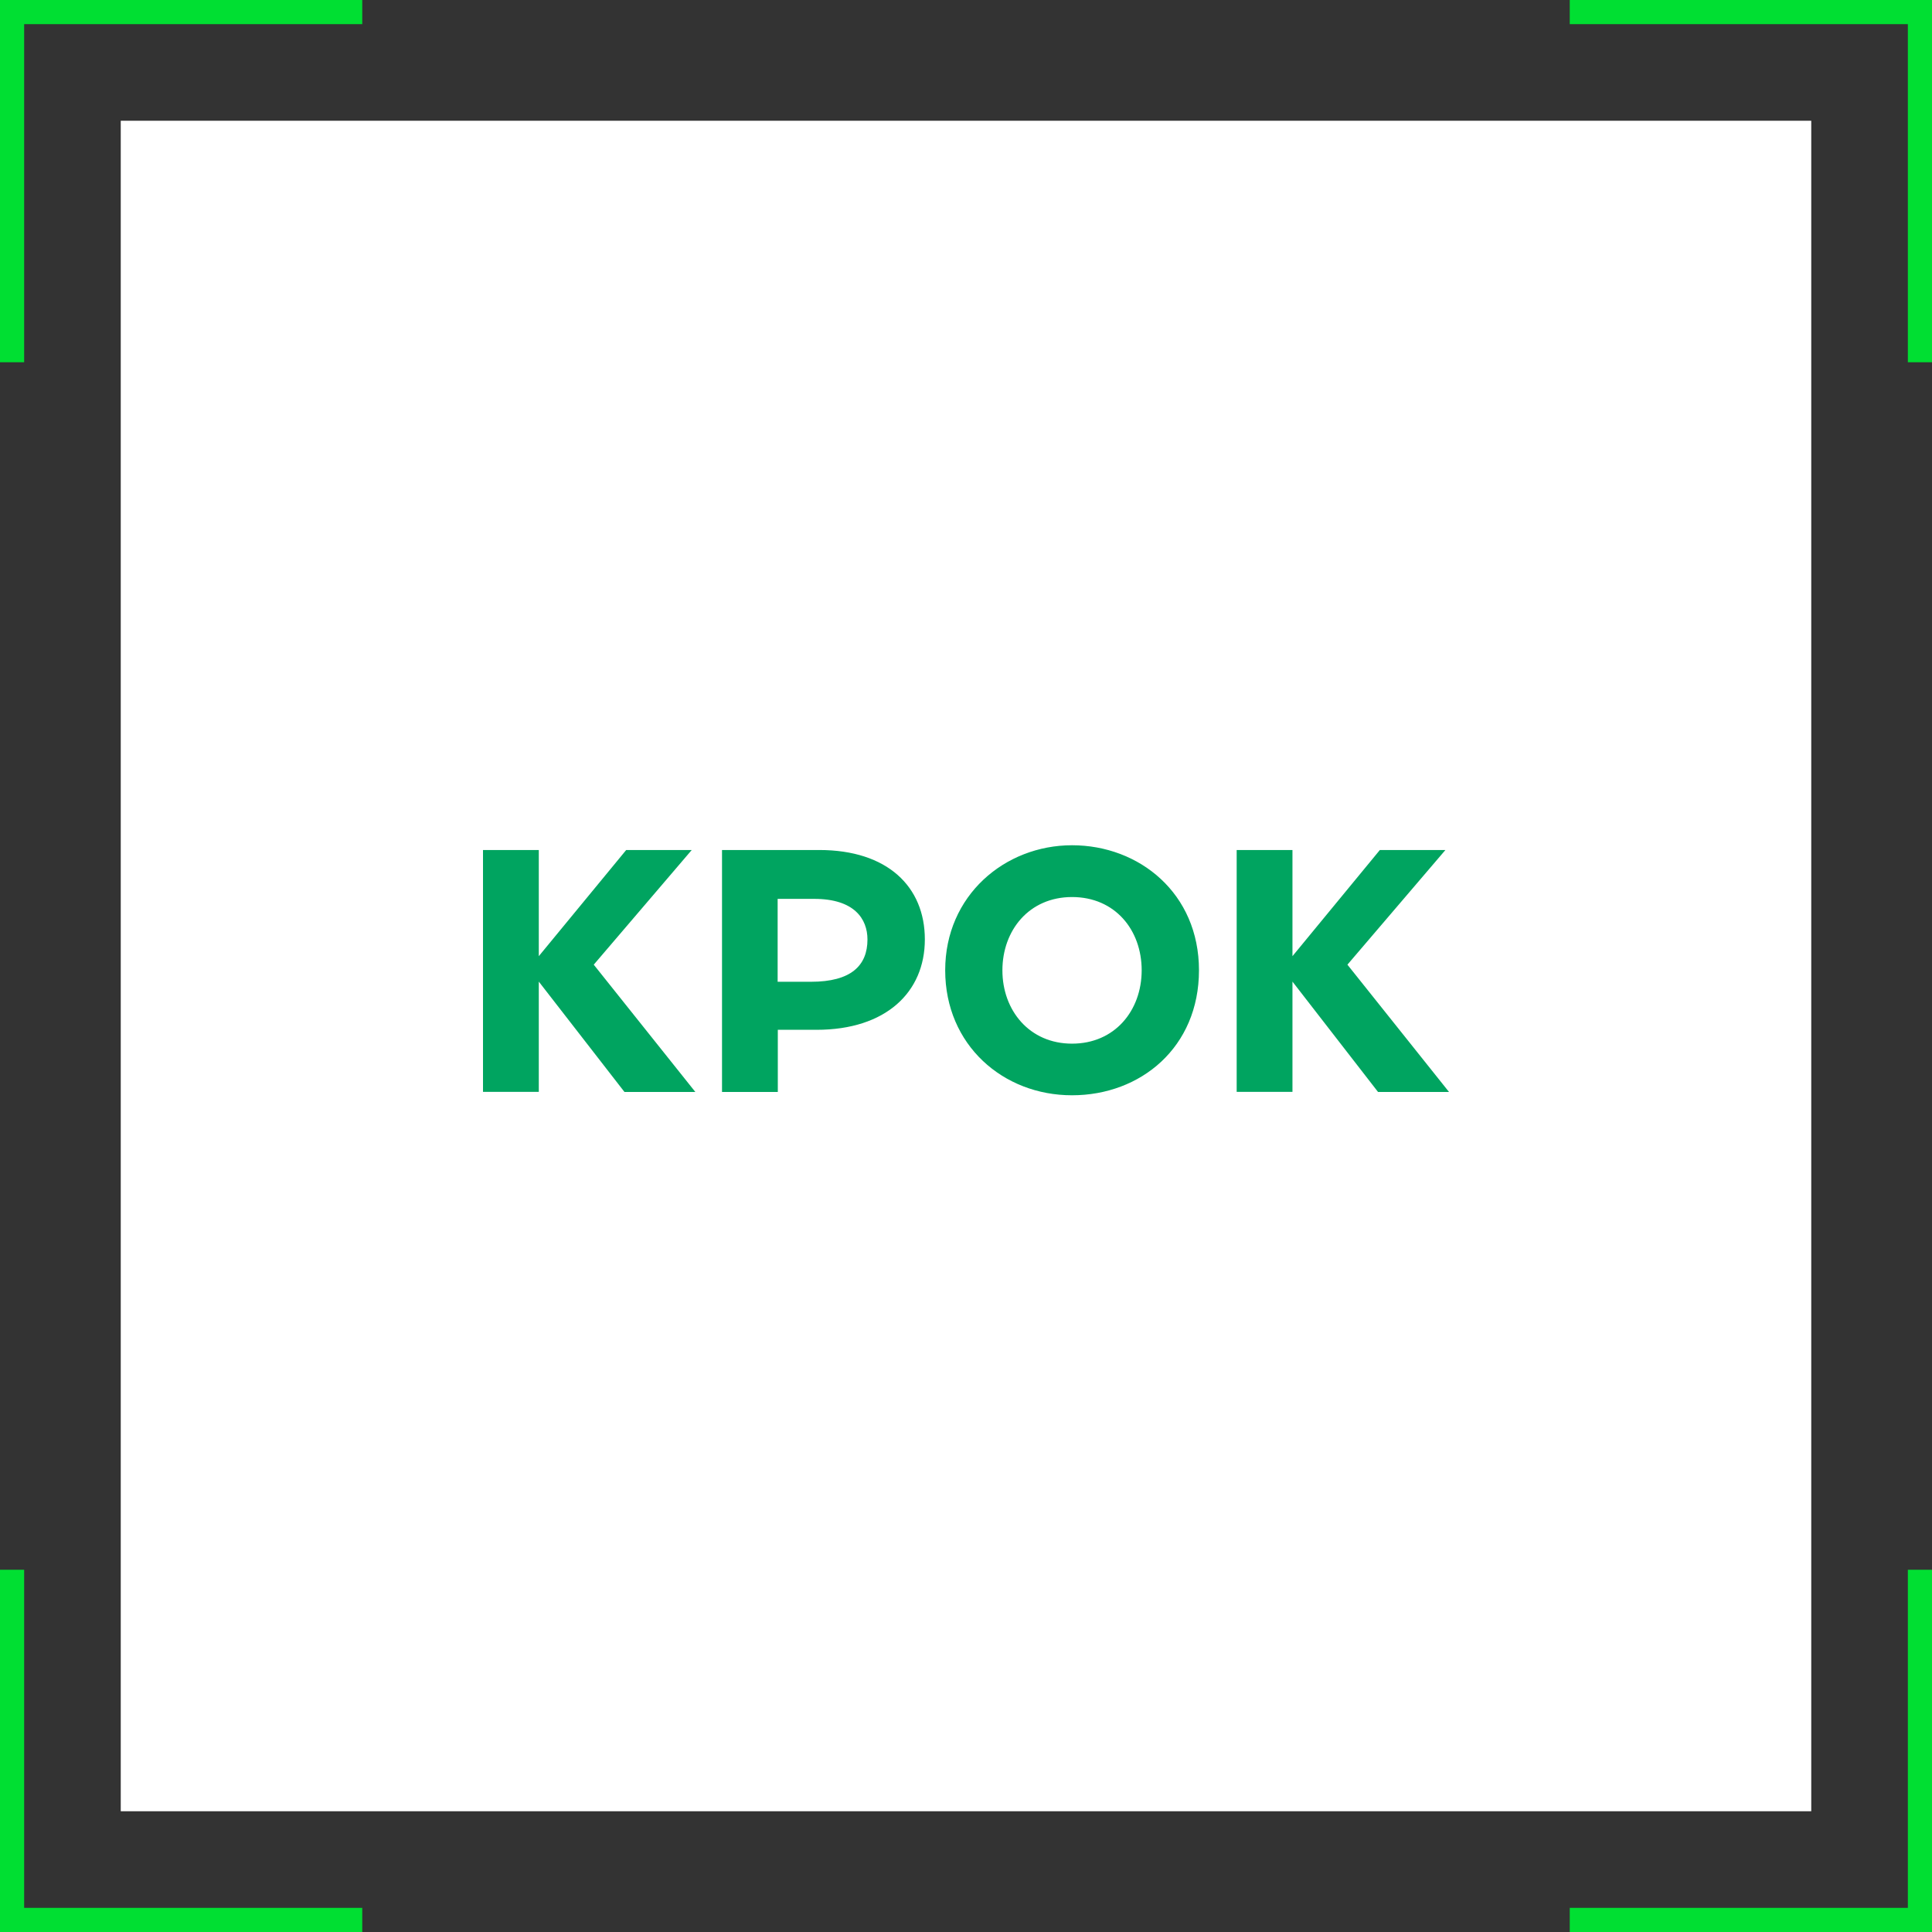 <?xml version="1.0" encoding="UTF-8"?> <svg xmlns="http://www.w3.org/2000/svg" width="160" height="160" viewBox="0 0 160 160" fill="none"><rect x="0" y="0" width="160" height="160" fill="#333333" stroke="none"/> <rect x="10" y="10" width="140" height="140" fill="white"></rect> <path d="M0 0V30H2V2L30 2V0H0Z" fill="#00DF32"></path> <path d="M160 130V160H130V158H158V130H160Z" fill="#00DF32"></path> <path d="M130 0H160V30H158V2L130 2V0Z" fill="#00DF32"></path> <path d="M30 160H0V130H2L2 158H30V160Z" fill="#00DF32"></path> <g clip-path="url(#clip0_804:10035)"> <path fill-rule="evenodd" clip-rule="evenodd" d="M59.781 70.394H67.848C73.49 70.394 76.592 73.426 76.592 77.798C76.592 82.17 73.366 85.284 67.627 85.284H64.415V90.43H59.794V70.394H59.781ZM78.277 80.353C78.277 74.165 83.208 70 88.782 70C94.356 70 99.294 73.985 99.294 80.353C99.294 86.721 94.48 90.706 88.782 90.706C83.084 90.713 78.277 86.548 78.277 80.353ZM88.782 86.431C85.246 86.431 83.015 83.675 83.015 80.36C83.015 77.045 85.225 74.289 88.782 74.289C92.339 74.289 94.549 77.01 94.549 80.36C94.542 83.71 92.311 86.431 88.782 86.431ZM107.036 79.186L114.274 70.394H119.703L111.588 79.89L120 90.43H114.122L107.036 81.292V90.423H102.416V70.394H107.036V79.186ZM44.621 79.186L51.859 70.394H57.287L49.172 79.89L57.584 90.43H51.714L44.621 81.292V90.423H40V70.394H44.621V79.186ZM64.401 74.448V81.306H67.164C70.486 81.306 71.84 79.959 71.84 77.805C71.84 76.092 70.742 74.441 67.433 74.441H64.401V74.448Z" fill="#00A460"></path> </g> <defs> <clipPath id="clip0_804:10035"> <rect width="80" height="20.713" fill="white" transform="translate(40 70)"></rect> </clipPath> </defs> </svg> 